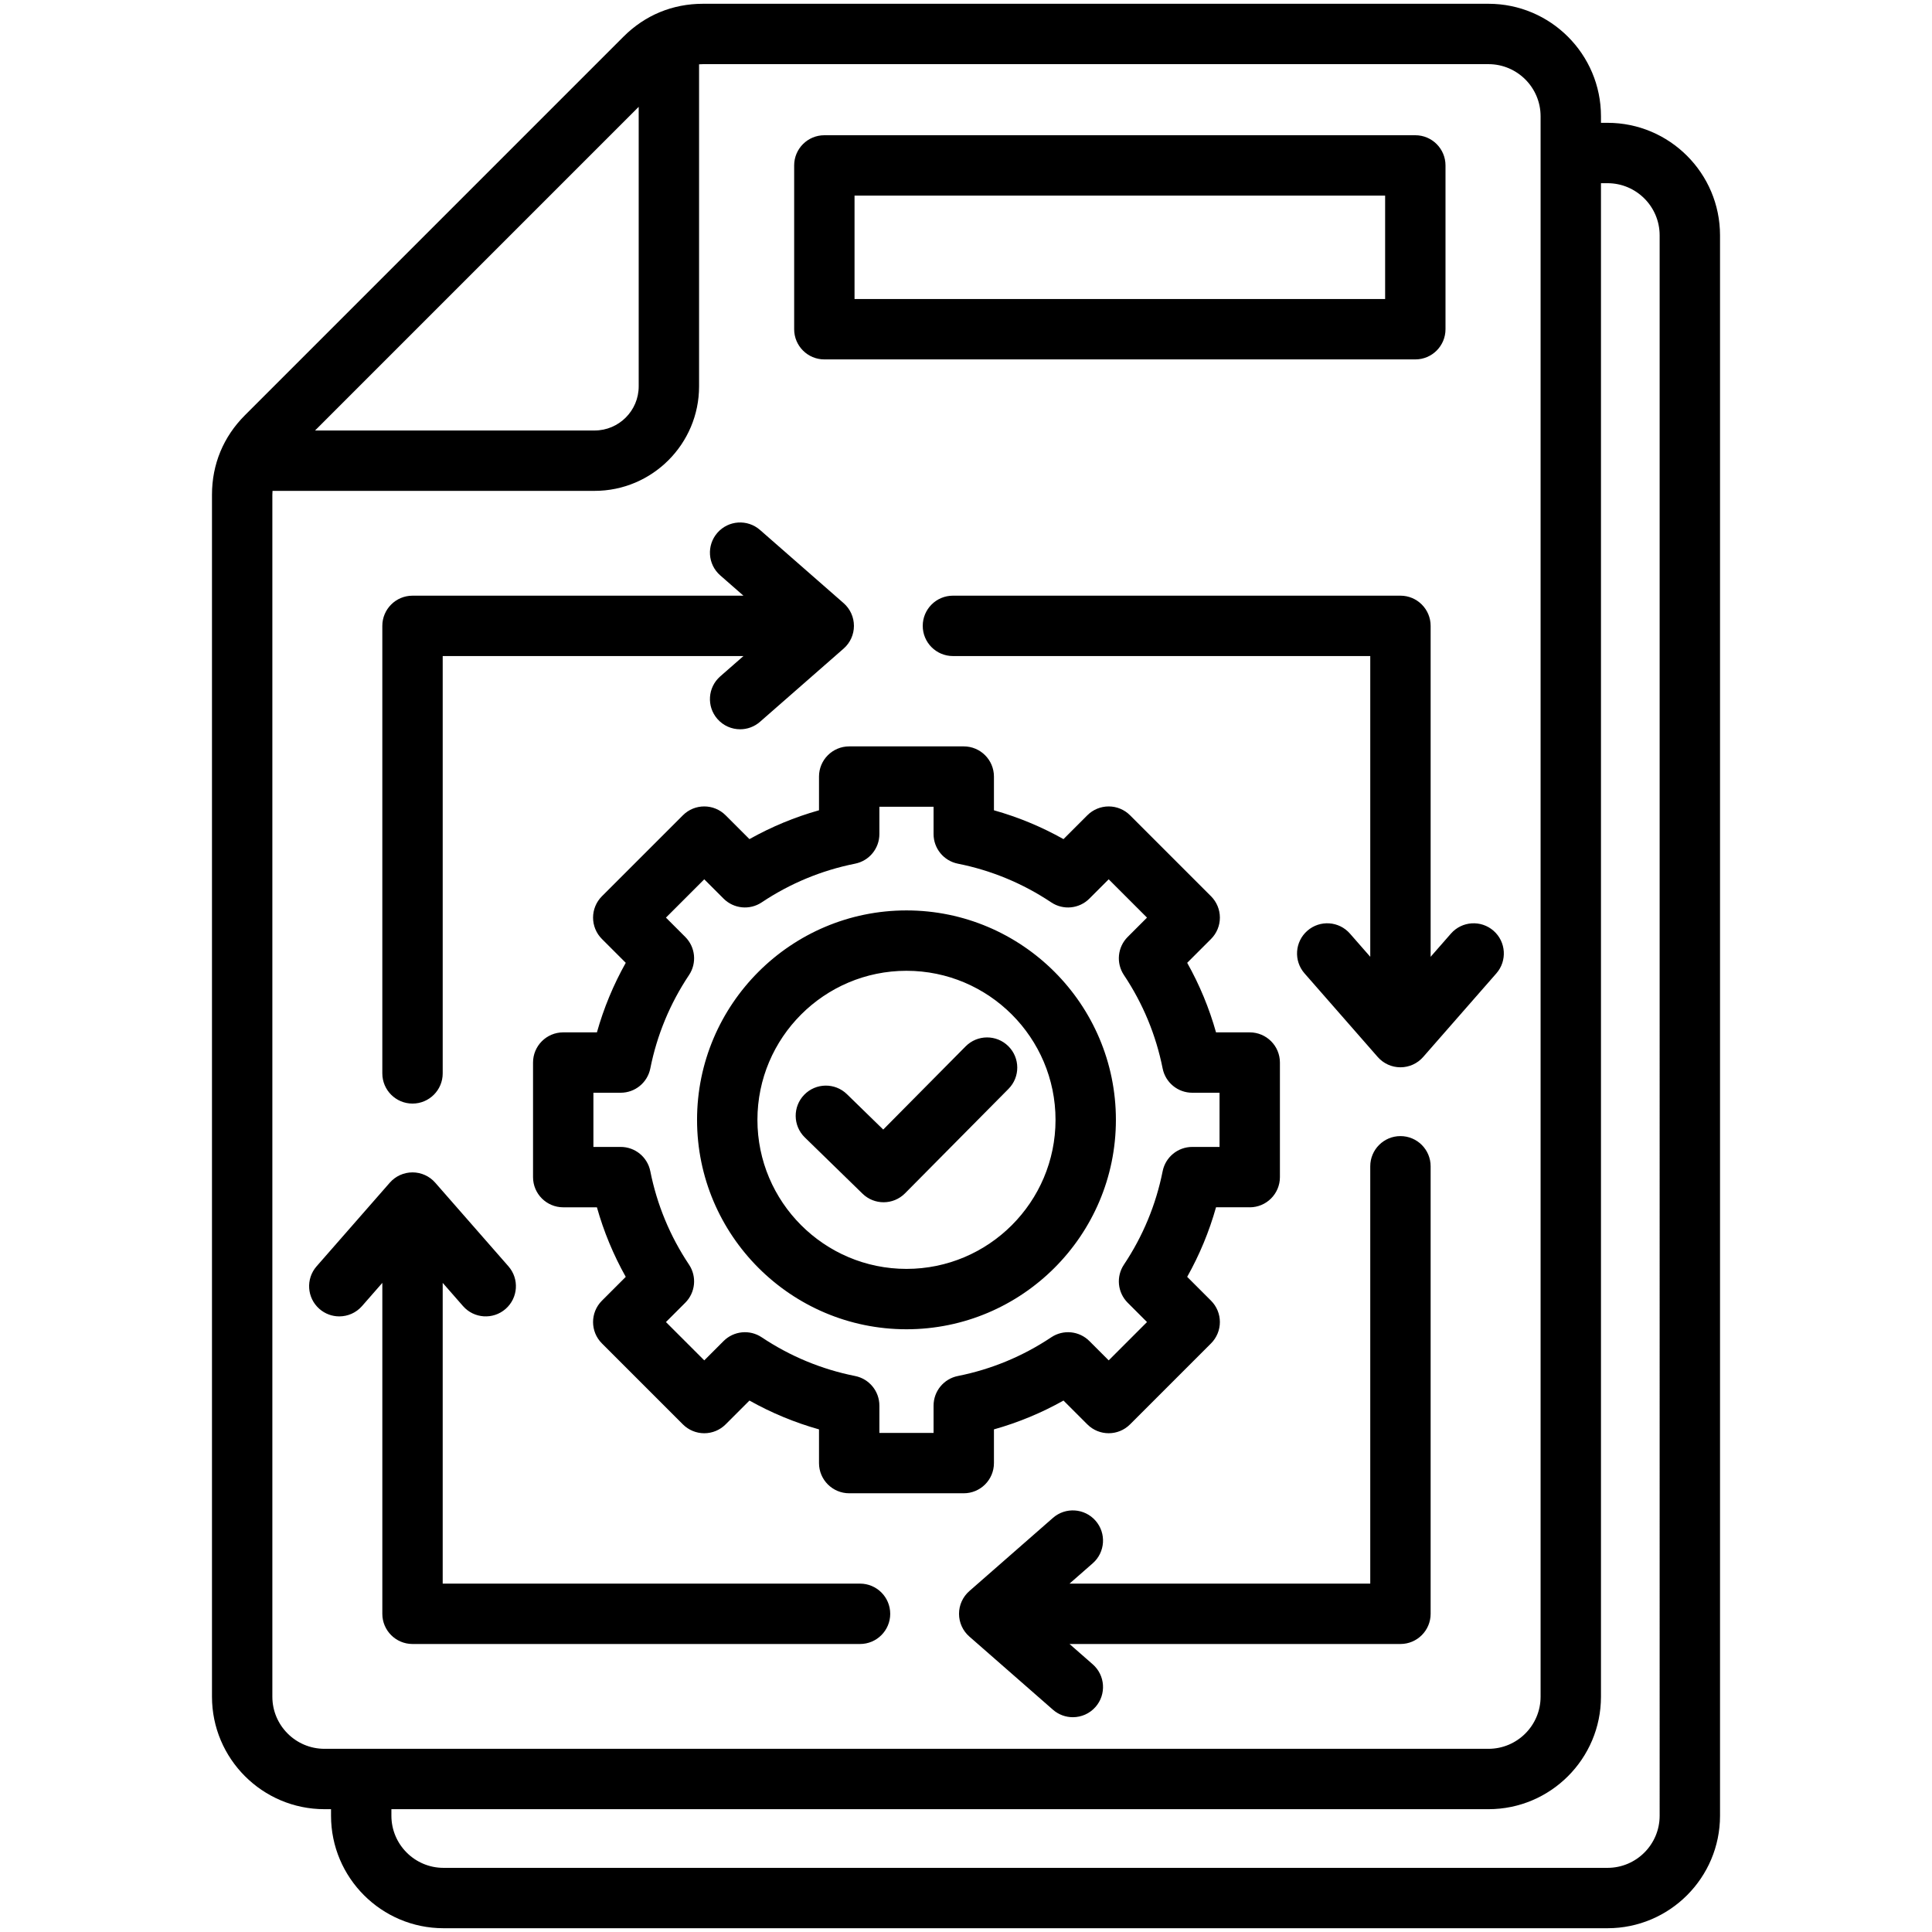 <?xml version="1.0" encoding="UTF-8"?> <svg xmlns="http://www.w3.org/2000/svg" id="Layer_1" viewBox="0 0 512 512"><path d="m426.013 32.548h-1.738v-1.738c-.001-16.437-13.373-29.81-29.811-29.81h-208.169c-8.078 0-15.367 3.019-21.079 8.731l-100.307 100.309c-5.712 5.712-8.732 13.001-8.732 21.08v318.521c0 16.438 13.373 29.811 29.811 29.811h1.738v1.738c0 16.438 13.373 29.81 29.811 29.81h308.477c16.438 0 29.811-13.373 29.811-29.81v-418.831c-.002-16.438-13.375-29.811-29.812-29.811zm-256.752-4.234v74.079c0 6.447-5.246 11.692-11.693 11.692h-74.077zm-97.084 421.327v-318.521c0-.354.023-.694.044-1.035h85.347c15.27 0 27.693-12.423 27.693-27.692v-85.349c.341-.021.681-.044 1.034-.044h208.169c7.615 0 13.81 6.195 13.81 13.811v418.831c0 7.615-6.195 13.811-13.81 13.811h-308.477c-7.615-.001-13.81-6.197-13.81-13.812zm367.646 31.549c0 7.615-6.195 13.81-13.811 13.81h-308.476c-7.615 0-13.811-6.195-13.811-13.81v-1.738h290.739c16.438 0 29.81-13.373 29.81-29.811v-401.093h1.738c7.615 0 13.811 6.195 13.811 13.811zm-60.691-172.112v118.597c0 4.418-3.582 8-8 8h-87.699l6.15 5.383c3.324 2.91 3.66 7.964.75 11.289-1.582 1.807-3.796 2.73-6.023 2.73-1.87 0-3.748-.652-5.266-1.98l-22.164-19.402c-1.735-1.519-2.73-3.713-2.73-6.02s.995-4.5 2.73-6.019l22.163-19.403c3.324-2.911 8.378-2.575 11.289.75 2.911 3.324 2.575 8.378-.75 11.289l-6.15 5.384h79.7v-110.598c0-4.418 3.582-8 8-8s8 3.581 8 8zm-111.917-31.832c3.139 3.109 3.163 8.175.053 11.313l-27.423 27.681c-1.563 1.578-3.623 2.37-5.684 2.37-2.014 0-4.029-.756-5.583-2.271l-15.297-14.912c-3.164-3.084-3.229-8.149-.145-11.312 3.084-3.165 8.149-3.229 11.312-.145l9.615 9.373 21.838-22.043c3.11-3.14 8.175-3.165 11.314-.054zm111.916-23.684 5.383-6.15c2.91-3.324 7.963-3.661 11.289-.75 3.324 2.91 3.66 7.964.75 11.289l-19.402 22.164c-1.519 1.735-3.713 2.73-6.02 2.73s-4.5-.995-6.019-2.73l-19.403-22.164c-2.911-3.324-2.575-8.378.75-11.289 3.324-2.911 8.379-2.575 11.289.75l5.384 6.149v-79.7h-110.597c-4.418 0-8-3.582-8-8s3.582-8 8-8h118.597c4.418 0 8 3.582 8 8v87.701zm-138.906-12.293c-30.603 0-55.5 24.897-55.5 55.5s24.897 55.5 55.5 55.5 55.5-24.897 55.5-55.5-24.897-55.5-55.5-55.5zm0 95c-21.78 0-39.5-17.72-39.5-39.5s17.72-39.5 39.5-39.5 39.5 17.72 39.5 39.5-17.72 39.5-39.5 39.5zm-4.308 91.406c0 4.418-3.582 8-8 8h-118.597c-4.418 0-8-3.582-8-8v-87.7l-5.383 6.15c-1.582 1.806-3.797 2.73-6.023 2.73-1.87 0-3.748-.652-5.266-1.98-3.324-2.911-3.66-7.964-.75-11.289l19.402-22.164c1.519-1.735 3.713-2.73 6.02-2.73s4.5.995 6.019 2.73l19.403 22.163c2.911 3.324 2.575 8.378-.75 11.289-3.325 2.91-8.379 2.575-11.289-.75l-5.384-6.149v79.7h110.597c4.419 0 8.001 3.581 8.001 8zm-134.598-143.216v-118.597c0-4.418 3.582-8 8-8h87.699l-6.149-5.383c-3.324-2.91-3.66-7.964-.75-11.289 2.91-3.324 7.963-3.66 11.289-.75l22.164 19.402c1.735 1.519 2.73 3.713 2.73 6.02s-.995 4.5-2.73 6.019l-22.163 19.403c-1.518 1.329-3.396 1.981-5.266 1.981-2.227 0-4.441-.924-6.022-2.73-2.911-3.324-2.575-8.378.75-11.289l6.15-5.384h-79.701v110.597c0 4.418-3.582 8-8 8s-8.001-3.581-8.001-8zm229.872 35.489c4.418 0 8-3.582 8-8v-30.36c0-4.418-3.582-8-8-8h-8.932c-1.81-6.433-4.366-12.598-7.64-18.432l6.32-6.32c1.5-1.5 2.343-3.535 2.343-5.657s-.843-4.156-2.343-5.657l-21.468-21.468c-1.5-1.5-3.535-2.343-5.657-2.343s-4.157.843-5.657 2.343l-6.32 6.32c-5.836-3.276-12.002-5.832-18.433-7.642v-8.932c0-4.418-3.582-8-8-8h-30.36c-4.418 0-8 3.582-8 8v8.932c-6.433 1.81-12.598 4.366-18.433 7.641l-6.32-6.32c-3.125-3.124-8.189-3.124-11.313 0l-21.468 21.467c-1.5 1.5-2.343 3.535-2.343 5.657s.843 4.157 2.343 5.657l6.32 6.32c-3.276 5.836-5.832 12.001-7.642 18.433h-8.93c-4.418 0-8 3.582-8 8v30.36c0 4.418 3.582 8 8 8h8.93c1.81 6.434 4.366 12.599 7.641 18.434l-6.319 6.319c-3.124 3.124-3.125 8.189 0 11.313l21.467 21.468c1.5 1.5 3.535 2.343 5.657 2.343s4.156-.843 5.657-2.343l6.32-6.319c5.835 3.275 12.001 5.832 18.433 7.641v8.93c0 4.418 3.582 8 8 8h30.36c4.418 0 8-3.582 8-8v-8.931c6.433-1.81 12.598-4.366 18.433-7.641l6.319 6.318c3.124 3.124 8.189 3.124 11.313 0l21.468-21.467c1.5-1.5 2.343-3.535 2.343-5.657s-.843-4.156-2.343-5.657l-6.32-6.32c3.276-5.836 5.832-12.001 7.641-18.433h8.933zm-23.078-9.564c-1.769 8.875-5.221 17.204-10.261 24.756-2.118 3.173-1.7 7.4.998 10.097l5.119 5.12-10.154 10.154-5.119-5.119c-2.698-2.698-6.925-3.116-10.098-.997-7.549 5.038-15.878 8.491-24.756 10.261-3.742.746-6.436 4.031-6.436 7.846v7.232h-14.36v-7.232c0-3.815-2.694-7.1-6.436-7.846-8.875-1.769-17.204-5.222-24.756-10.262-3.173-2.117-7.4-1.699-10.098.998l-5.12 5.119-10.154-10.154 5.119-5.119c2.698-2.697 3.115-6.925.997-10.098-5.039-7.548-8.491-15.878-10.261-24.757-.746-3.742-4.031-6.436-7.846-6.436h-7.232v-14.36h7.232c3.815 0 7.1-2.694 7.846-6.436 1.769-8.874 5.222-17.203 10.262-24.756 2.118-3.173 1.7-7.4-.998-10.097l-5.12-5.12 10.154-10.154 5.12 5.12c2.698 2.697 6.926 3.115 10.098.997 7.548-5.038 15.877-8.49 24.756-10.26 3.742-.747 6.436-4.031 6.436-7.846v-7.233h14.36v7.233c0 3.815 2.694 7.1 6.436 7.846 8.874 1.769 17.203 5.222 24.756 10.262 3.174 2.118 7.4 1.7 10.097-.998l5.12-5.12 10.154 10.154-5.12 5.12c-2.698 2.698-3.115 6.925-.997 10.098 5.038 7.547 8.49 15.876 10.261 24.755.746 3.741 4.03 6.435 7.845 6.435h7.233v14.36h-7.233c-3.814.001-7.098 2.696-7.844 6.437zm-89.652-215.137h156.612c4.418 0 8-3.582 8-8v-43.408c0-4.418-3.582-8-8-8h-156.612c-4.418 0-8 3.582-8 8v43.408c0 4.418 3.582 8 8 8zm8-43.408h140.612v27.408h-140.612z"></path></svg> 